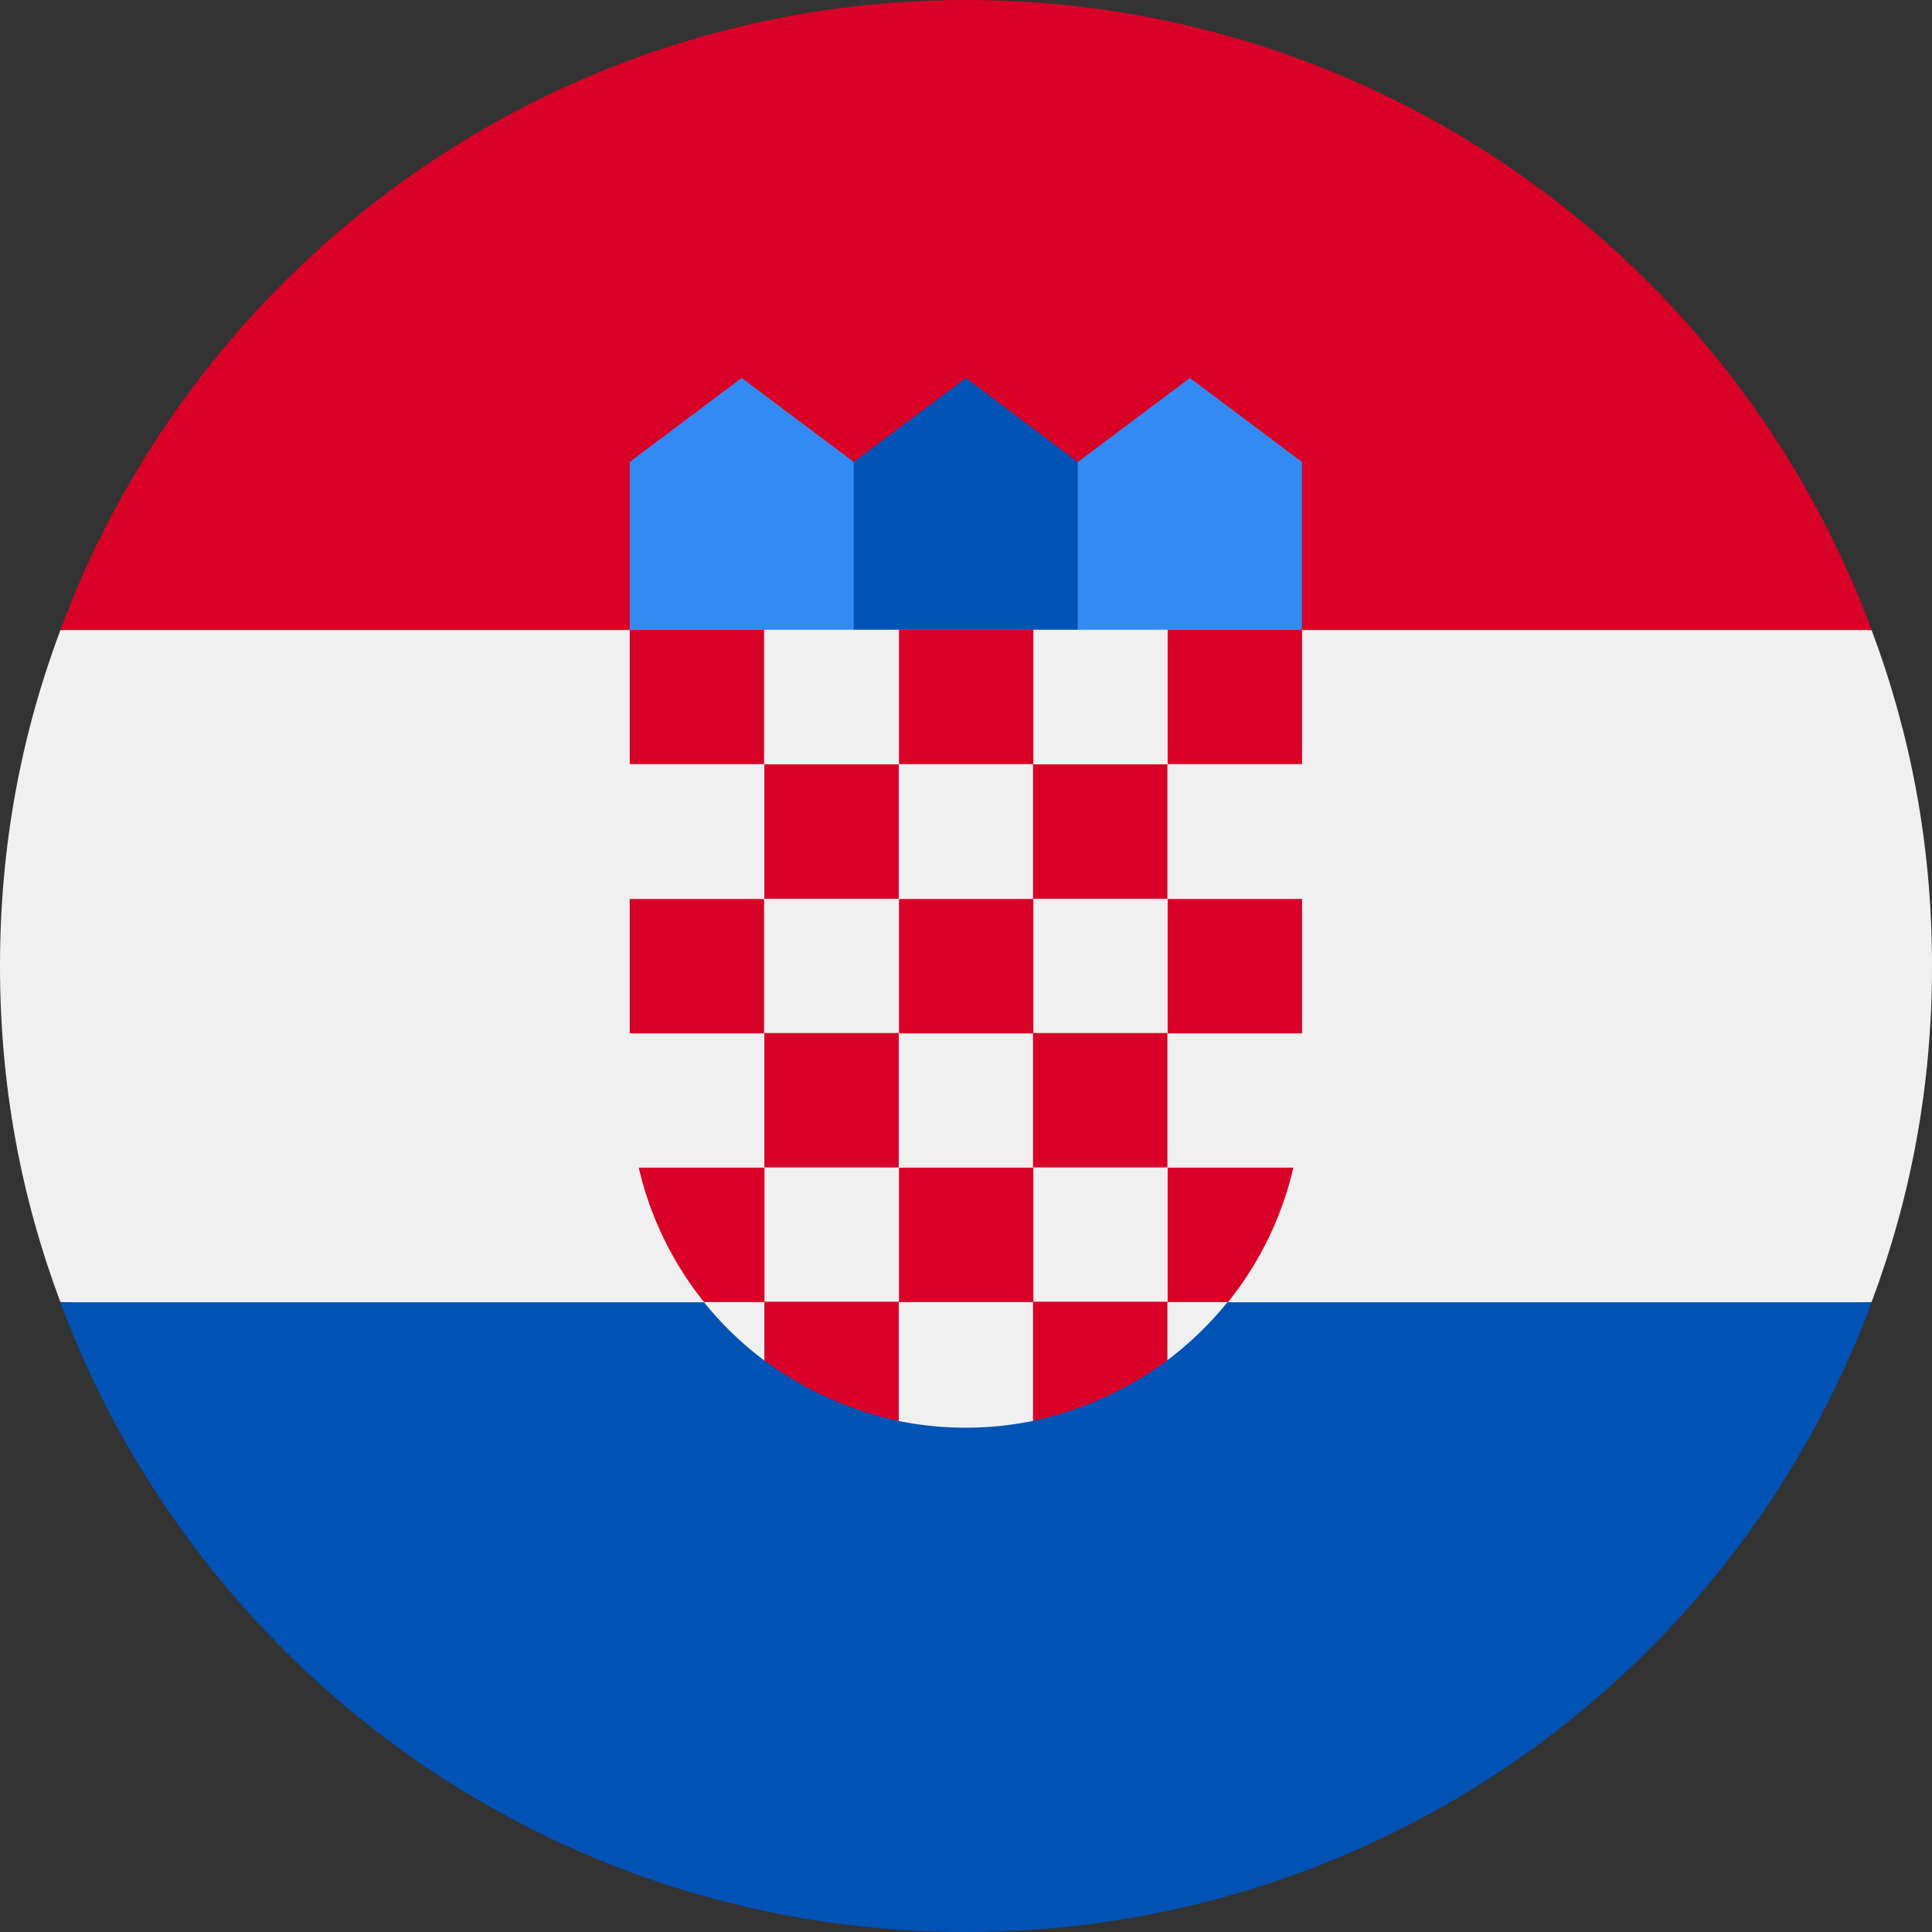<svg xmlns="http://www.w3.org/2000/svg" width="32" height="32" viewBox="0 0 32 32"><rect x="0" y="0" width="32" height="32" fill="#333333" stroke="none"/><path fill="#f0f0f0" d="M32 16c0-2-.352-3.831-1-5.564L16 9.74l-15 .696C.352 12.169 0 14 0 16s.352 3.833 1 5.566l15 .696 15-.696C31.648 19.833 32 18 32 16z"/><path fill="#0052b4" d="M16 32a15.98 15.98 0 0015-10.43H1C3.26 27.663 9.125 32 16 32z"/><path fill="#d80027" d="M1 10.435h30C28.749 4.342 22.884 0 16 0 9.125 0 3.26 4.342 1 10.435z"/><path fill="#338af3" d="M20.173 11.13H17.39l.464-3.479 1.855-1.391 1.855 1.391v2.783zm-8.352 0h2.783l-.464-3.48-1.855-1.39-1.855 1.391v2.783z"/><path fill="#0052b4" d="M17.85 11.13h-3.71V7.65L16 6.26l1.85 1.391z"/><path fill="#f0f0f0" d="M10.43 10.43v7.652a5.56 5.56 0 002.238 4.458l.974-.243 1.229 1.236a5.583 5.583 0 002.243.001l1.403-1.168.806.172a5.558 5.558 0 002.237-4.456V10.43z"/><g fill="#d80027"><path d="M10.43 10.43h2.226v2.226H10.43zm4.46 0h2.226v2.226H14.89zm4.45 0h2.226v2.226H19.34zm-6.68 2.23h2.226v2.226H12.66zm4.45 0h2.226v2.226H17.11zm-6.68 2.23h2.226v2.226H10.43zm2.23 2.22h2.226v2.226H12.66zm2.23-2.22h2.226v2.226H14.89zm4.45 0h2.226v2.226H19.34z"/><path d="M17.11 17.11h2.226v2.226H17.11zm-2.22 2.23h2.226v2.226H14.89zm-2.228 0H10.58a5.548 5.548 0 001.081 2.226h1.001V19.34zm6.678 2.226h1.001a5.547 5.547 0 001.081-2.226H19.34v2.226z"/><path d="M12.66 21.56v.971a5.807 5.807 0 002.226 1.004V21.56H12.66zm4.45 0v1.975a5.805 5.805 0 002.226-1.004v-.971H17.11z"/></g></svg>